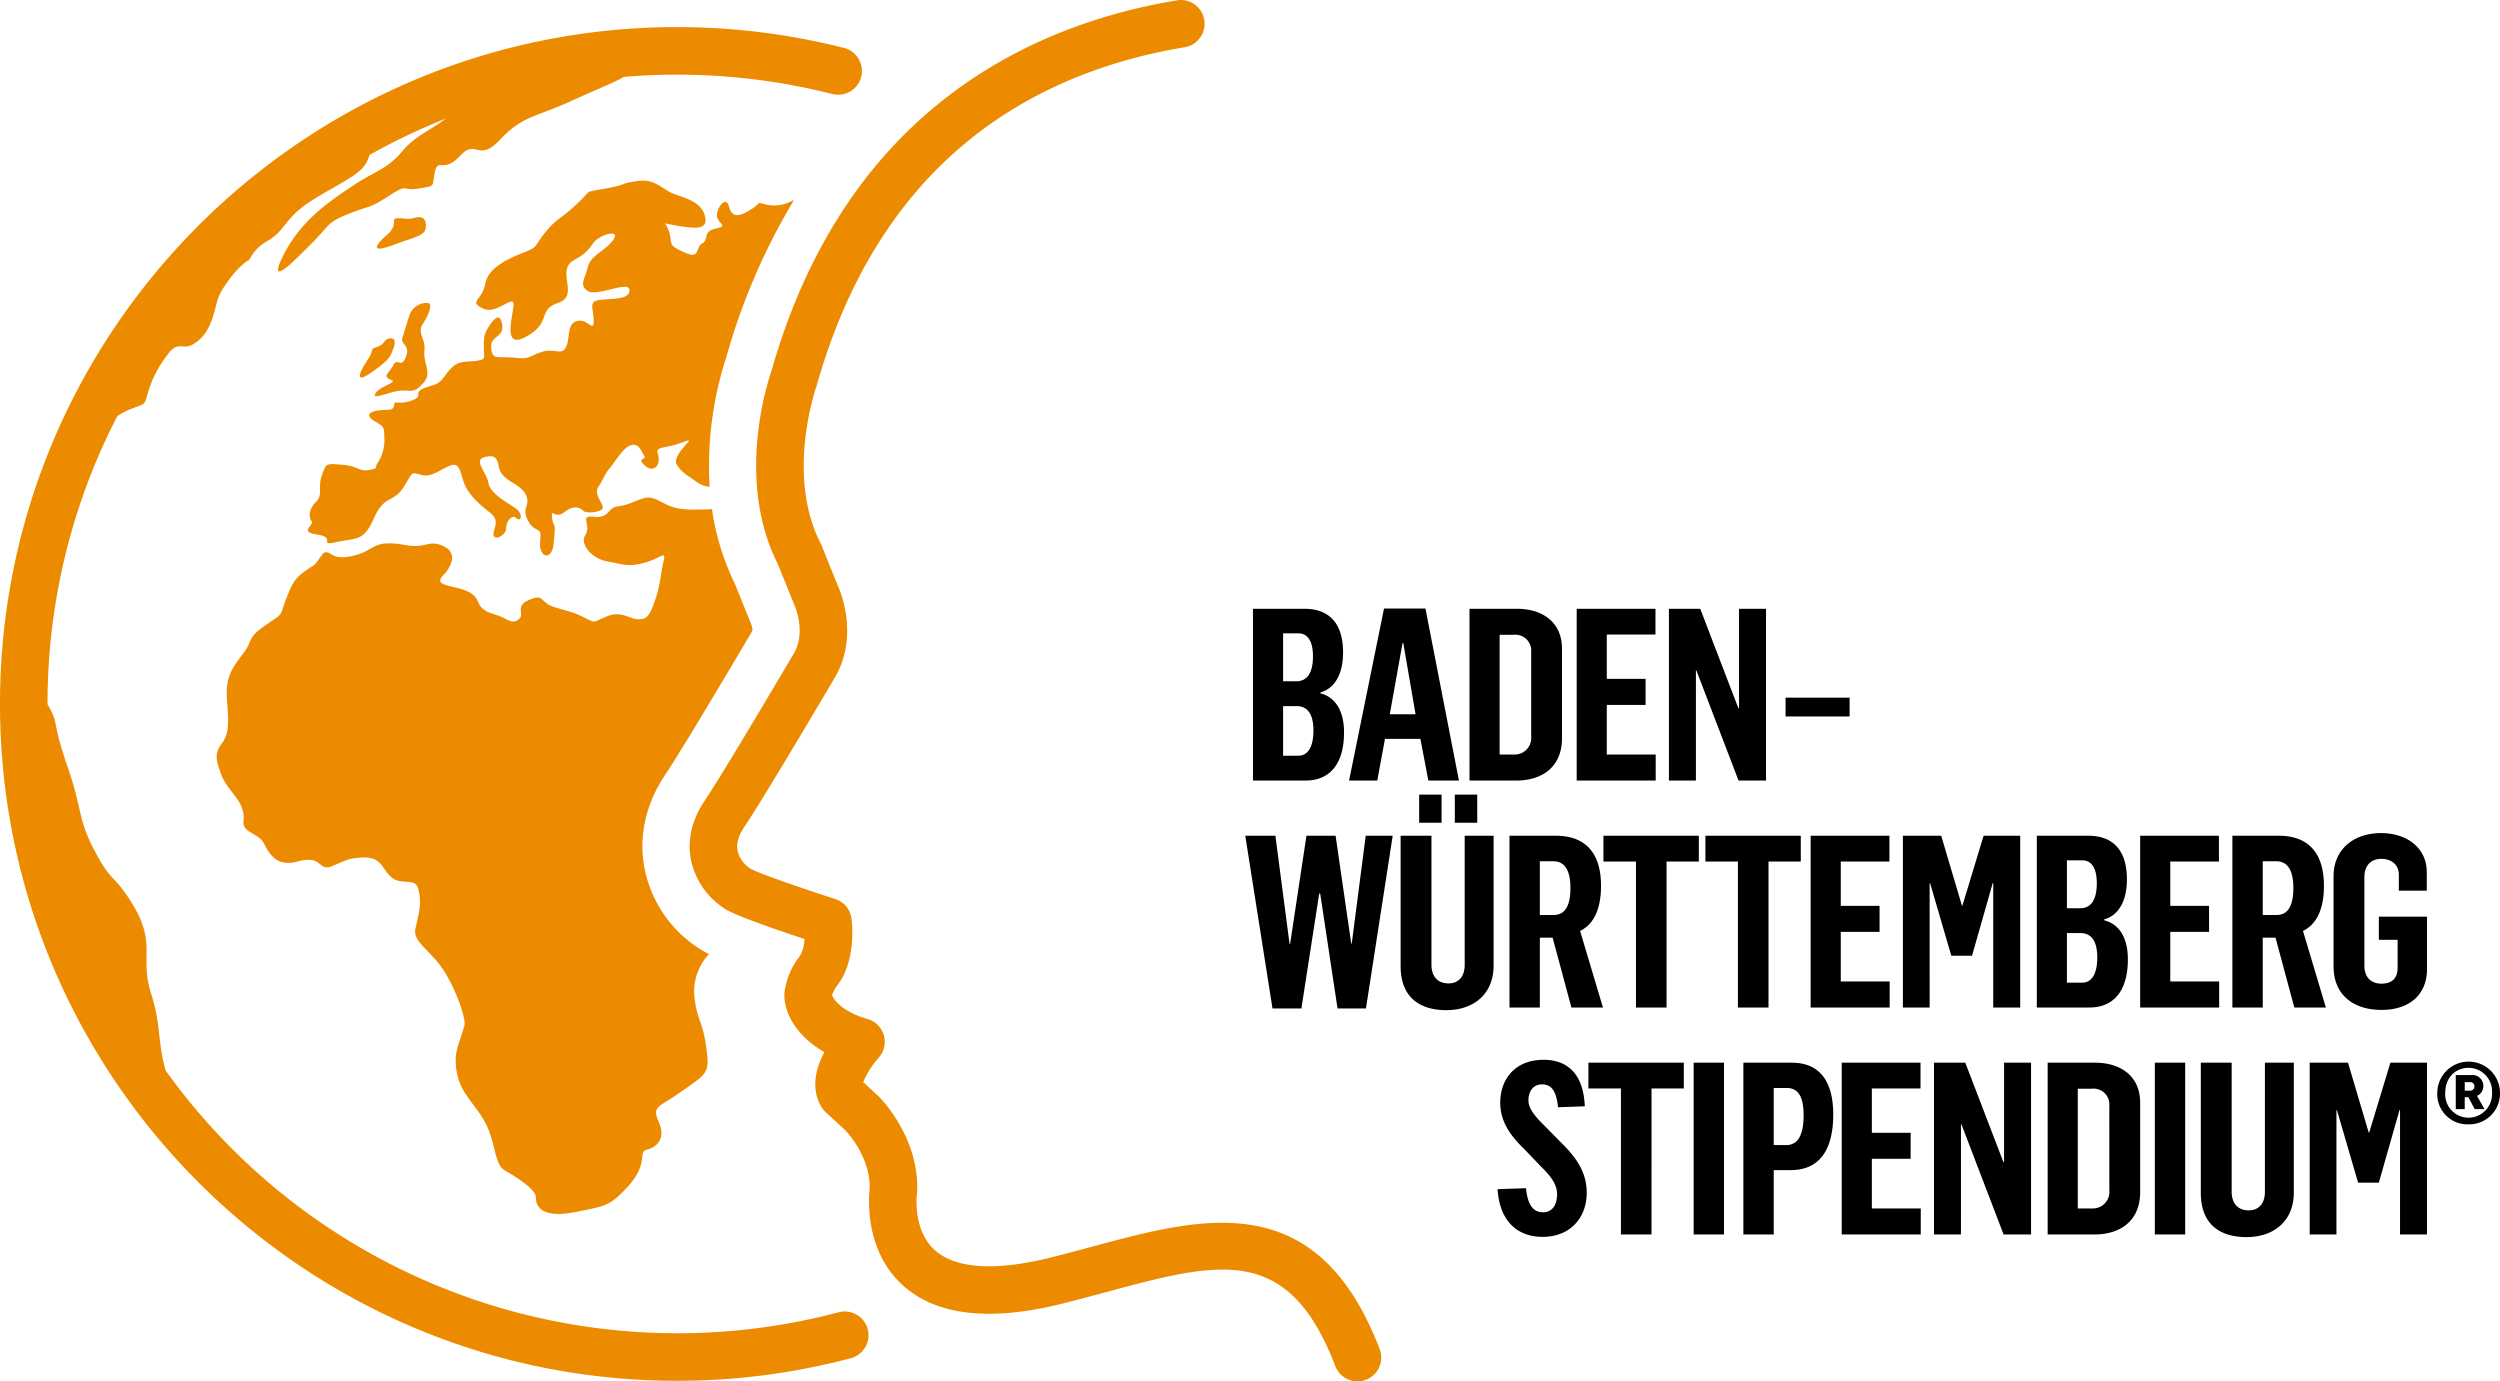 <?xml version="1.0" encoding="UTF-8"?>
<svg xmlns="http://www.w3.org/2000/svg" id="BW-Stipendium_Logo" data-name="BW-Stipendium Logo" width="181mm" height="100.001mm" viewBox="0 0 513.071 283.466">
  <path d="M339.797,160.19H323.581V124.94h16.167v5.289H329.76v9.098h7.96v5.339h-7.96V154.85h10.038Zm-28.573,0h-9.641V124.94h9.74c5.142,0,9.245,2.669,9.245,8.207v18.342C320.569,157.422,316.466,160.19,311.225,160.19Zm-.544-5.34a3.394,3.394,0,0,0,3.561-3.707V133.789a3.252,3.252,0,0,0-3.61-3.511h-2.867V154.85Zm68.914-11.667H366.451v3.856h13.144Zm-31.546-5.587h.099L356.8,160.19h5.637V124.94h-5.538v20.369H356.75L348.939,124.94h-6.428V160.19h5.538ZM282.654,160.19h-5.785l7.169-35.3h8.504l6.872,35.3h-6.279l-1.631-8.553h-7.268Zm2.57-13.597h5.291L287.992,131.96h-.148ZM267.973,160.19H257.146V124.94h10.58c4.994,0,7.91,2.916,7.91,8.948,0,4.745-1.928,7.466-4.647,8.207v.198c3.114.791,4.844,3.658,4.844,8.009C275.834,157.125,272.621,160.19,267.973,160.19Zm-4.646-20.369h2.719c2.126,0,3.411-1.583,3.411-5.142,0-3.262-1.186-4.697-3.015-4.697h-3.114Zm3.114,15.276c2.027,0,3.114-1.878,3.114-5.19,0-3.511-1.335-4.994-3.46-4.994h-2.768v10.184Zm49.578,51.67h-6.23V171.517h9.542c5.834,0,9.245,3.312,9.245,10.283,0,5.043-1.681,8.009-4.3,9.245l4.698,15.722h-6.477l-3.857-14.338h-2.62Zm0-18.985h2.817c2.226,0,3.462-1.681,3.462-5.538,0-3.411-1.038-5.488-3.511-5.488h-2.768Zm-24.765-18.937h4.599v-5.774h-4.599Zm7.317,0H303.17v-5.774h-4.599Zm-21.155,24.819h-.099l-3.213-22.148h-5.983l-3.363,22.247H264.66l-2.916-22.247h-6.18l5.587,35.448h5.933l3.658-23.583h.198L274.5,206.965h5.833l5.488-35.448h-5.538ZM356.67,206.768h6.279V176.806h6.625V171.517H349.997v5.289H356.67Zm-56.072-8.751c0,2.274-1.137,3.806-3.361,3.806-1.979,0-3.462-1.236-3.462-3.856v-26.45H287.446v26.747c0,6.18,3.659,9.047,9.395,9.047,5.586,0,9.739-3.312,9.69-9.245V171.517h-5.933Zm41.425,8.751V176.806h6.625V171.517H329.071v5.289h6.675v29.962Zm122.358,0h-6.23V171.517h9.543c5.833,0,9.245,3.312,9.245,10.283,0,5.043-1.682,8.009-4.302,9.245l4.697,15.722h-6.477l-3.857-14.338h-2.62Zm0-18.985h2.818c2.226,0,3.462-1.681,3.462-5.538,0-3.411-1.038-5.488-3.511-5.488H464.381Zm-68.365-6.526h.099l4.35,14.882h4.253l4.251-14.931h.099v25.561h5.538V171.517h-7.515l-4.35,14.337h-.099l-4.253-14.337h-7.861v35.251h5.488Zm59.421,20.171H445.4V191.243h7.96v-5.338H445.4v-9.098h9.988V171.517H439.221v35.251h16.217Zm33.311,5.834c5.736,0,9.346-3.114,9.346-8.405l0-10.728h-9.889v4.745h3.857V198.56c0,1.928-.89,3.312-3.313,3.312-2.274,0-3.51-1.434-3.51-3.707V180.021c0-2.175,1.137-3.758,3.51-3.758,2.078,0,3.56,1.237,3.56,3.264v3.263h5.736v-3.757c0-5.142-4.203-8.059-9.395-8.059-5.536,0-9.739,3.263-9.739,8.85v18.49C478.91,204.247,483.063,207.262,488.748,207.262Zm-59.909-.494H418.012V171.517h10.58c4.994,0,7.91,2.917,7.91,8.949,0,4.745-1.928,7.466-4.646,8.207v.198c3.114.791,4.844,3.658,4.844,8.009C436.7,203.703,433.487,206.768,428.839,206.768Zm-4.647-20.369h2.719c2.126,0,3.411-1.583,3.411-5.142,0-3.262-1.186-4.698-3.015-4.698h-3.114Zm3.114,15.276c2.027,0,3.114-1.878,3.114-5.19,0-3.511-1.335-4.994-3.46-4.994h-2.768v10.184Zm-39.543-24.868V171.517H371.598v35.251h16.215v-5.34H377.777V191.243h7.96v-5.338h-7.96v-9.098Zm54.471,41.288v35.25h6.23v-35.25h-6.23Zm-3.01,8.207v18.342c0,5.933-4.104,8.701-9.346,8.701H420.237v-35.25h9.739C435.119,218.094,439.223,220.763,439.223,226.301Zm-6.329.643a3.252,3.252,0,0,0-3.61-3.511h-2.867v24.572h2.916a3.394,3.394,0,0,0,3.561-3.707Zm53.334,5.487H486.13l-4.253-14.336h-7.861v35.25h5.488v-25.511h.099l4.35,14.882h4.253l4.251-14.931h.099v25.56h5.538v-35.25h-7.515Zm-21.404,12.163c0,2.274-1.137,3.806-3.361,3.806-1.979,0-3.462-1.236-3.462-3.856v-26.45h-6.329v26.747c0,6.18,3.659,9.047,9.393,9.047,5.587,0,9.741-3.312,9.692-9.245V218.094h-5.933Zm-53.531-6.131h-.148l-7.812-20.369h-6.426v35.25h5.536V230.75h.099l8.652,22.595h5.637v-35.25h-5.538Zm-94.007-7.12c-1.73-1.73-3.608-3.559-3.608-5.487,0-1.929.989-3.313,2.818-3.313,2.224,0,2.966,1.929,3.262,4.697l5.488-.198c-.296-7.268-4.152-9.542-8.454-9.542-5.933,0-8.899,4.053-8.899,8.8,0,3.707,1.878,6.576,4.895,9.492l3.51,3.658c2.027,1.979,3.262,3.659,3.262,5.637,0,1.78-.692,3.707-2.917,3.707-2.521,0-3.213-2.521-3.46-4.943l-5.834.198c.346,6.082,3.658,9.789,9.245,9.789,5.686,0,9.047-3.954,9.047-9.047,0-3.907-1.829-6.922-5.093-10.135Zm30.3-13.249v35.25h6.23v-35.25h-6.23Zm28.645,10.629c0,7.07-2.669,11.42-8.751,11.42h-3.46v13.201h-6.23v-35.25h9.937C373.514,218.094,376.232,221.999,376.232,228.723Zm-6.08.148c0-3.608-.989-5.587-3.462-5.587h-2.669v11.718h2.57C368.964,235.003,370.152,232.976,370.152,228.872Zm14.005,8.949h7.96v-5.34h-7.96v-9.097h9.987v-5.289h-16.167v35.25h16.216v-5.34H384.157Zm-58.171-14.437h6.675v29.961h6.278V223.383h6.625v-5.289H325.986Zm182.368,1.519,1.542,2.728H507.88l-1.306-2.462h-.742v2.462h-1.839v-7h3.114a2.259,2.259,0,0,1,2.551,2.196A2.198,2.198,0,0,1,508.354,224.903Zm-.534-1.928a.842.842,0,0,0-.949-.89h-1.038v1.749h1.038A.851.851,0,0,0,507.819,222.975Zm5.252,1.335a6.325,6.325,0,0,1-6.466,6.436,6.189,6.189,0,0,1-6.407-6.436,6.436,6.436,0,1,1,12.873,0Zm-1.631,0a4.847,4.847,0,0,0-4.835-5.162c-2.641,0-4.776,1.958-4.776,5.162a4.791,4.791,0,0,0,4.776,5.071A4.854,4.854,0,0,0,511.44,224.309Z"></path>
  <path d="M136.641,158.814c-5.473,8.122-5.28,15.562-4.155,20.375a25.41,25.41,0,0,0,11.928,16.037c.313.178.688.372,1.105.575a11.198,11.198,0,0,0-2.937,9.329c.605,4.542,1.711,4.546,2.439,10.364.61,4.877.093,4.859-6.096,9.145-3.963,2.743-5.164,2.403-3.658,5.792,1.219,2.744,0,4.877-2.439,5.487-2.132.533.61,2.743-4.268,7.926-3.458,3.674-4.268,3.658-10.364,4.877s-8.23-.426-8.23-3.048c0-1.219-2.37-3.183-6.401-5.487-2.134-1.219-1.829-5.792-3.963-9.755s-4.959-5.896-5.792-10.059c-.914-4.572.538-6.114,1.524-10.059.305-1.219-1.829-7.621-4.572-11.584s-6.119-5.492-5.487-8.23c.914-3.963,1.219-5.182.61-7.926s-3.658-.61-5.792-2.743-1.829-4.572-7.621-3.658c-1.976.312-4.149,1.74-5.182,1.829-1.994.171-1.524-2.439-6.097-1.219-3.829,1.021-5.487-.61-7.011-3.658-.862-1.725-3.306-2.18-3.963-3.353-.527-.941-.033-1.691-.305-3.048-.61-3.048-3.353-4.572-4.572-7.926s-1.219-4.268.305-6.401,1.219-4.877.914-9.145,1.219-6.401,3.353-9.145.61-3.048,4.572-5.792,2.743-1.524,4.268-5.487,2.134-4.572,5.487-6.706c.994-.633,1.785-2.613,2.439-2.743,1.524-.305,1.219,1.829,6.096.61,4.234-1.059,3.658-3.353,10.364-2.134,4.199.763,4.592-.973,7.316,0,4.268,1.524,1.524,5.182.61,6.096-3.24,3.24,5.463,1.463,7.011,5.487.872,2.267,2.846,2.349,4.572,3.048,1.292.523,2.309,1.436,3.353.914,2.439-1.219-1.219-3.048,3.353-4.572,2.332-.777,1.524.914,4.572,1.829s3.658.914,6.096,2.134,1.524.914,4.572-.305,4.572.61,6.401.61,2.291-.737,3.353-3.658c1.219-3.353,1.219-5.792,1.829-8.23s-.61-.61-3.963.305-4.268.305-7.621-.305-5.487-3.658-4.572-5.182c1.568-2.614-1.34-4.251,1.829-3.963,3.353.305,2.744-1.829,4.877-2.134s2.439-.61,4.877-1.524,3.658.61,6.096,1.524,5.487.61,7.621.61a3.497,3.497,0,0,0,.792-.09,51.041,51.041,0,0,0,4.647,15.23l3.2,7.917a4.025,4.025,0,0,0,.274.671,4.385,4.385,0,0,1,.2,1.15q-.066.106-.129.214C150.471,136.15,139.814,154.105,136.641,158.814ZM87.713,62.164a3.791,3.791,0,0,0-3.658,2.439c-.482,1.446-.962,3.191-1.524,4.877-.305.914,1.524,1.524.914,3.353-1.078,3.233-1.829.305-2.743,2.134s-2.439,2.134-.305,3.048c1.155.495-2.439,1.219-3.353,2.744s3.353-.61,5.487-.61,2.611.524,4.572-1.829c1.524-1.829-.305-3.963,0-6.401s-1.593-3.555-.305-5.487C88.018,64.603,88.932,62.164,87.713,62.164ZM75.52,73.748c-1.219,1.829-3.353,5.487.61,2.744s3.963-3.353,4.572-4.877.305-2.439-.914-2.134-.61,1.219-2.744,1.829C75.987,71.611,76.739,71.919,75.52,73.748Zm9.145-28.959c-1.219.305-.914,0-3.048,0-1.641,0,.305,1.219-2.134,3.353S75.825,52.105,80.702,50.276s6.706-1.829,6.706-3.963S85.884,44.484,84.665,44.789Zm78.036-3.658a7.66,7.66,0,0,1-5.182.914c-2.744-.61-.914-.61-3.353.914s-3.963,1.829-4.572-.61-2.744.61-2.439,2.134,2.439,1.829-.305,2.439-1.219,2.134-2.743,3.048-.305,3.353-3.658,1.829S138.01,50.276,137.4,47.837s-2.134-2.134,1.524-1.524,6.401.914,5.792-1.829-3.353-3.658-6.097-4.572-3.963-3.353-7.926-2.744-1.524.61-6.401,1.524-2.439,0-6.097,3.353-3.963,2.744-6.401,5.792-1.219,2.743-4.268,3.963-7.316,3.048-7.926,6.401c-.654,3.599-3.647,3.696-.305,5.182,2.744,1.219,6.401-3.353,6.097-.61s-2.134,8.84,2.439,6.401c5.545-2.957,2.369-5.565,6.706-7.011,4.572-1.524-.673-6.672,3.353-8.84,3.963-2.134,3.048-3.353,5.182-4.572s4.268-1.219,2.439.914-4.268,2.743-4.877,5.182-1.829,3.658,0,4.877,8.273-2.14,8.535-.305c.305,2.134-3.658,1.829-6.097,2.134s-1.219,1.829-1.219,4.268-1.135-.239-3.048,0c-2.439.305-1.829,3.048-2.439,4.877-.889,2.666-2.439.61-5.182,1.524s-2.439,1.524-5.182,1.219c-3.747-.416-4.877.61-5.182-1.829-.38-3.04,3.048-2.134,2.134-5.487-.409-1.5-1.219-1.219-2.439.61s-1.219,2.439-1.219,4.572.61,2.439-1.524,2.743-3.499-.159-5.182,1.524c-1.829,1.829-1.502,2.868-4.268,3.658-4.268,1.219-1.219,1.829-3.353,2.744a6.197,6.197,0,0,1-3.658.61c-.914,0,.305,1.524-1.829,1.524s-5.629.524-2.439,2.439c1.524.914,1.829.914,1.829,3.048a8.722,8.722,0,0,1-1.219,5.182C76.739,96,77.654,96,76.434,96.305c-2.972.743-2.439-.61-6.096-.914s-3.353-.305-4.268,2.134.305,3.963-1.219,5.487-1.524,3.048-.914,3.963-2.743,2.134,1.219,2.743,0,2.439,3.963,1.524,5.487,0,7.621-4.877,3.963-3.048,6.097-6.401,1.219-3.048,3.963-2.439S92.895,93.866,94.114,96s.305,3.963,4.877,7.926c2.124,1.841,3.353,2.134,2.439,4.877s2.439,1.219,2.439-.305,1.219-3.048,2.134-2.134,1.524-.914-.305-2.134-5.182-3.048-5.487-5.182c-.276-1.932-3.048-4.572-.914-5.182s2.744,0,3.048,1.829c.554,3.321,4.877,3.353,5.792,6.401.496,1.652-.893,2.259,0,4.268,1.219,2.744,2.464,1.931,2.744,3.048.169.676-.189,2.196,0,3.048.491,2.222,2.439,2.134,2.744-.914.537-5.375,0-2.744-.305-5.182s.454.324,2.439-1.219c1.372-1.067,2.816-1.452,3.963-.305.61.61,3.81.305,3.963-.61.147-.882-1.871-2.833-.914-4.268C123.987,98.134,123.89,97.581,125.207,96c1.524-1.829,3.353-5.487,5.487-4.572.603.258,1.305,1.785,1.524,2.134.557.886-1.829.305.305,2.134,1.464,1.255,3.353,0,2.439-2.744-.363-1.09,1.224-1.075,3.048-1.524,1.7-.419,3.647-1.356,3.353-.914-.61.914-3.353,3.353-2.439,4.877s2.134,2.134,4.268,3.658a5.274,5.274,0,0,0,2.446.857,72.014,72.014,0,0,1,3.421-26.595,131.014,131.014,0,0,1,13.813-32.129ZM283.139,276.838c-12.843-33.43-36.237-27.123-58.86-21.026-2.89.779-5.877,1.584-8.882,2.328-11.172,2.763-19.309,2.222-23.534-1.562-4.611-4.13-3.694-11.442-3.689-11.485.024-.165.04-.331.048-.497.484-11.204-7.572-19.272-7.916-19.61-.038-.038-.077-.075-.116-.111l-3.027-2.79a17.75,17.75,0,0,1,3.168-5.007,4.877,4.877,0,0,0-2.278-7.945c-5.207-1.5-6.98-3.967-7.288-4.929a8.231,8.231,0,0,1,1.012-1.892c3.839-4.871,3.154-12.308,2.977-13.758a4.877,4.877,0,0,0-3.346-4.05c-7.159-2.306-15.849-5.342-17.401-6.228a6.097,6.097,0,0,1-2.594-3.532c-.356-1.52.081-3.166,1.337-5.029,4.083-6.06,17.268-28.435,18.262-30.122,5.4-8.567,1.6-17.918.932-19.41L168.56,111.82c-.054-.133-.113-.264-.179-.392-7.157-14.002-.91-31.882-.85-32.052.04-.11.076-.222.107-.335,6.008-21.282,16.373-38.082,30.809-49.934C210.594,19.135,225.631,12.602,243.141,9.69a4.877,4.877,0,1,0-1.6-9.622c-29.528,4.911-67.926,22.113-83.247,76.175-.789,2.273-7.317,22.314,1.3,39.426l3.343,8.268c.029.073.078.183.111.254.025.056,2.575,5.705-.315,10.239-.03.048-.06.097-.09.147-.14.237-13.998,23.769-17.986,29.688-3.508,5.205-3.429,9.78-2.746,12.702a15.723,15.723,0,0,0,7.261,9.784c2.489,1.419,10.735,4.242,15.922,5.955a7.254,7.254,0,0,1-.991,3.58c-.035.044-.069.088-.103.133a15.123,15.123,0,0,0-3.005,7.22c-.277,3.913,2.248,8.868,8.193,12.298-3.422,6.346-1.263,10.354-.343,11.62a4.912,4.912,0,0,0,.64.719l4.009,3.694c.446.466,5.178,5.585,4.987,12.029-.229,2.027-1.006,12.694,6.778,19.759,6.827,6.197,17.755,7.494,32.478,3.85,3.104-.767,6.142-1.586,9.078-2.378,23.404-6.309,37.526-10.115,47.217,15.105a4.877,4.877,0,1,0,9.105-3.498Zm-110.975-7.537A129.252,129.252,0,0,1,33.997,219.71c-1.665-5.819-.943-9.429-2.982-15.8-2.439-7.621,1.261-10.156-3.963-18.595-3.963-6.401-4.145-3.718-8.23-11.888-2.743-5.487-2.134-7.926-4.877-15.851-3.652-10.55-1.566-8.409-4.189-13.03,0-.025-.001-.05-.001-.074A128.358,128.358,0,0,1,24.082,85.389a16.313,16.313,0,0,1,2.36-1.278c3.658-1.524,3.048-.61,3.963-3.658a22.881,22.881,0,0,1,3.963-7.621c2.134-3.048,3.048-.914,5.182-2.134s3.353-3.048,4.268-6.097.61-3.658,3.048-7.011,4.268-4.268,4.268-4.268c2.439-4.268,3.963-3.048,6.706-6.401s3.353-4.268,9.755-7.926c5.487-3.135,7.437-4.215,8.224-7.184a128.657,128.657,0,0,1,15.641-7.464c-3.17,2.436-6.279,3.545-8.928,6.723-3.048,3.658-5.487,3.963-10.059,7.011S61.803,45.094,58.145,52.41s2.743.61,6.097-2.743,2.743-3.963,7.316-5.792,3.963-.914,8.23-3.658,2.439-.914,6.096-1.524,2.743-.305,3.353-3.353,1.829.305,5.182-3.353,3.658,1.524,8.23-3.353,7.316-4.572,14.632-7.926c4.857-2.226,9.422-4.038,10.709-4.923,3.6-.303,7.239-.466,10.916-.466a129.669,129.669,0,0,1,31.887,3.965,4.877,4.877,0,1,0,2.4-9.454,139.39,139.39,0,0,0-34.288-4.266C62.313,5.564,0,67.877,0,144.471S62.313,283.377,138.906,283.377a139.337,139.337,0,0,0,35.763-4.648,4.878,4.878,0,0,0-2.506-9.428Z" fill="#ed8b00"></path>
</svg>
